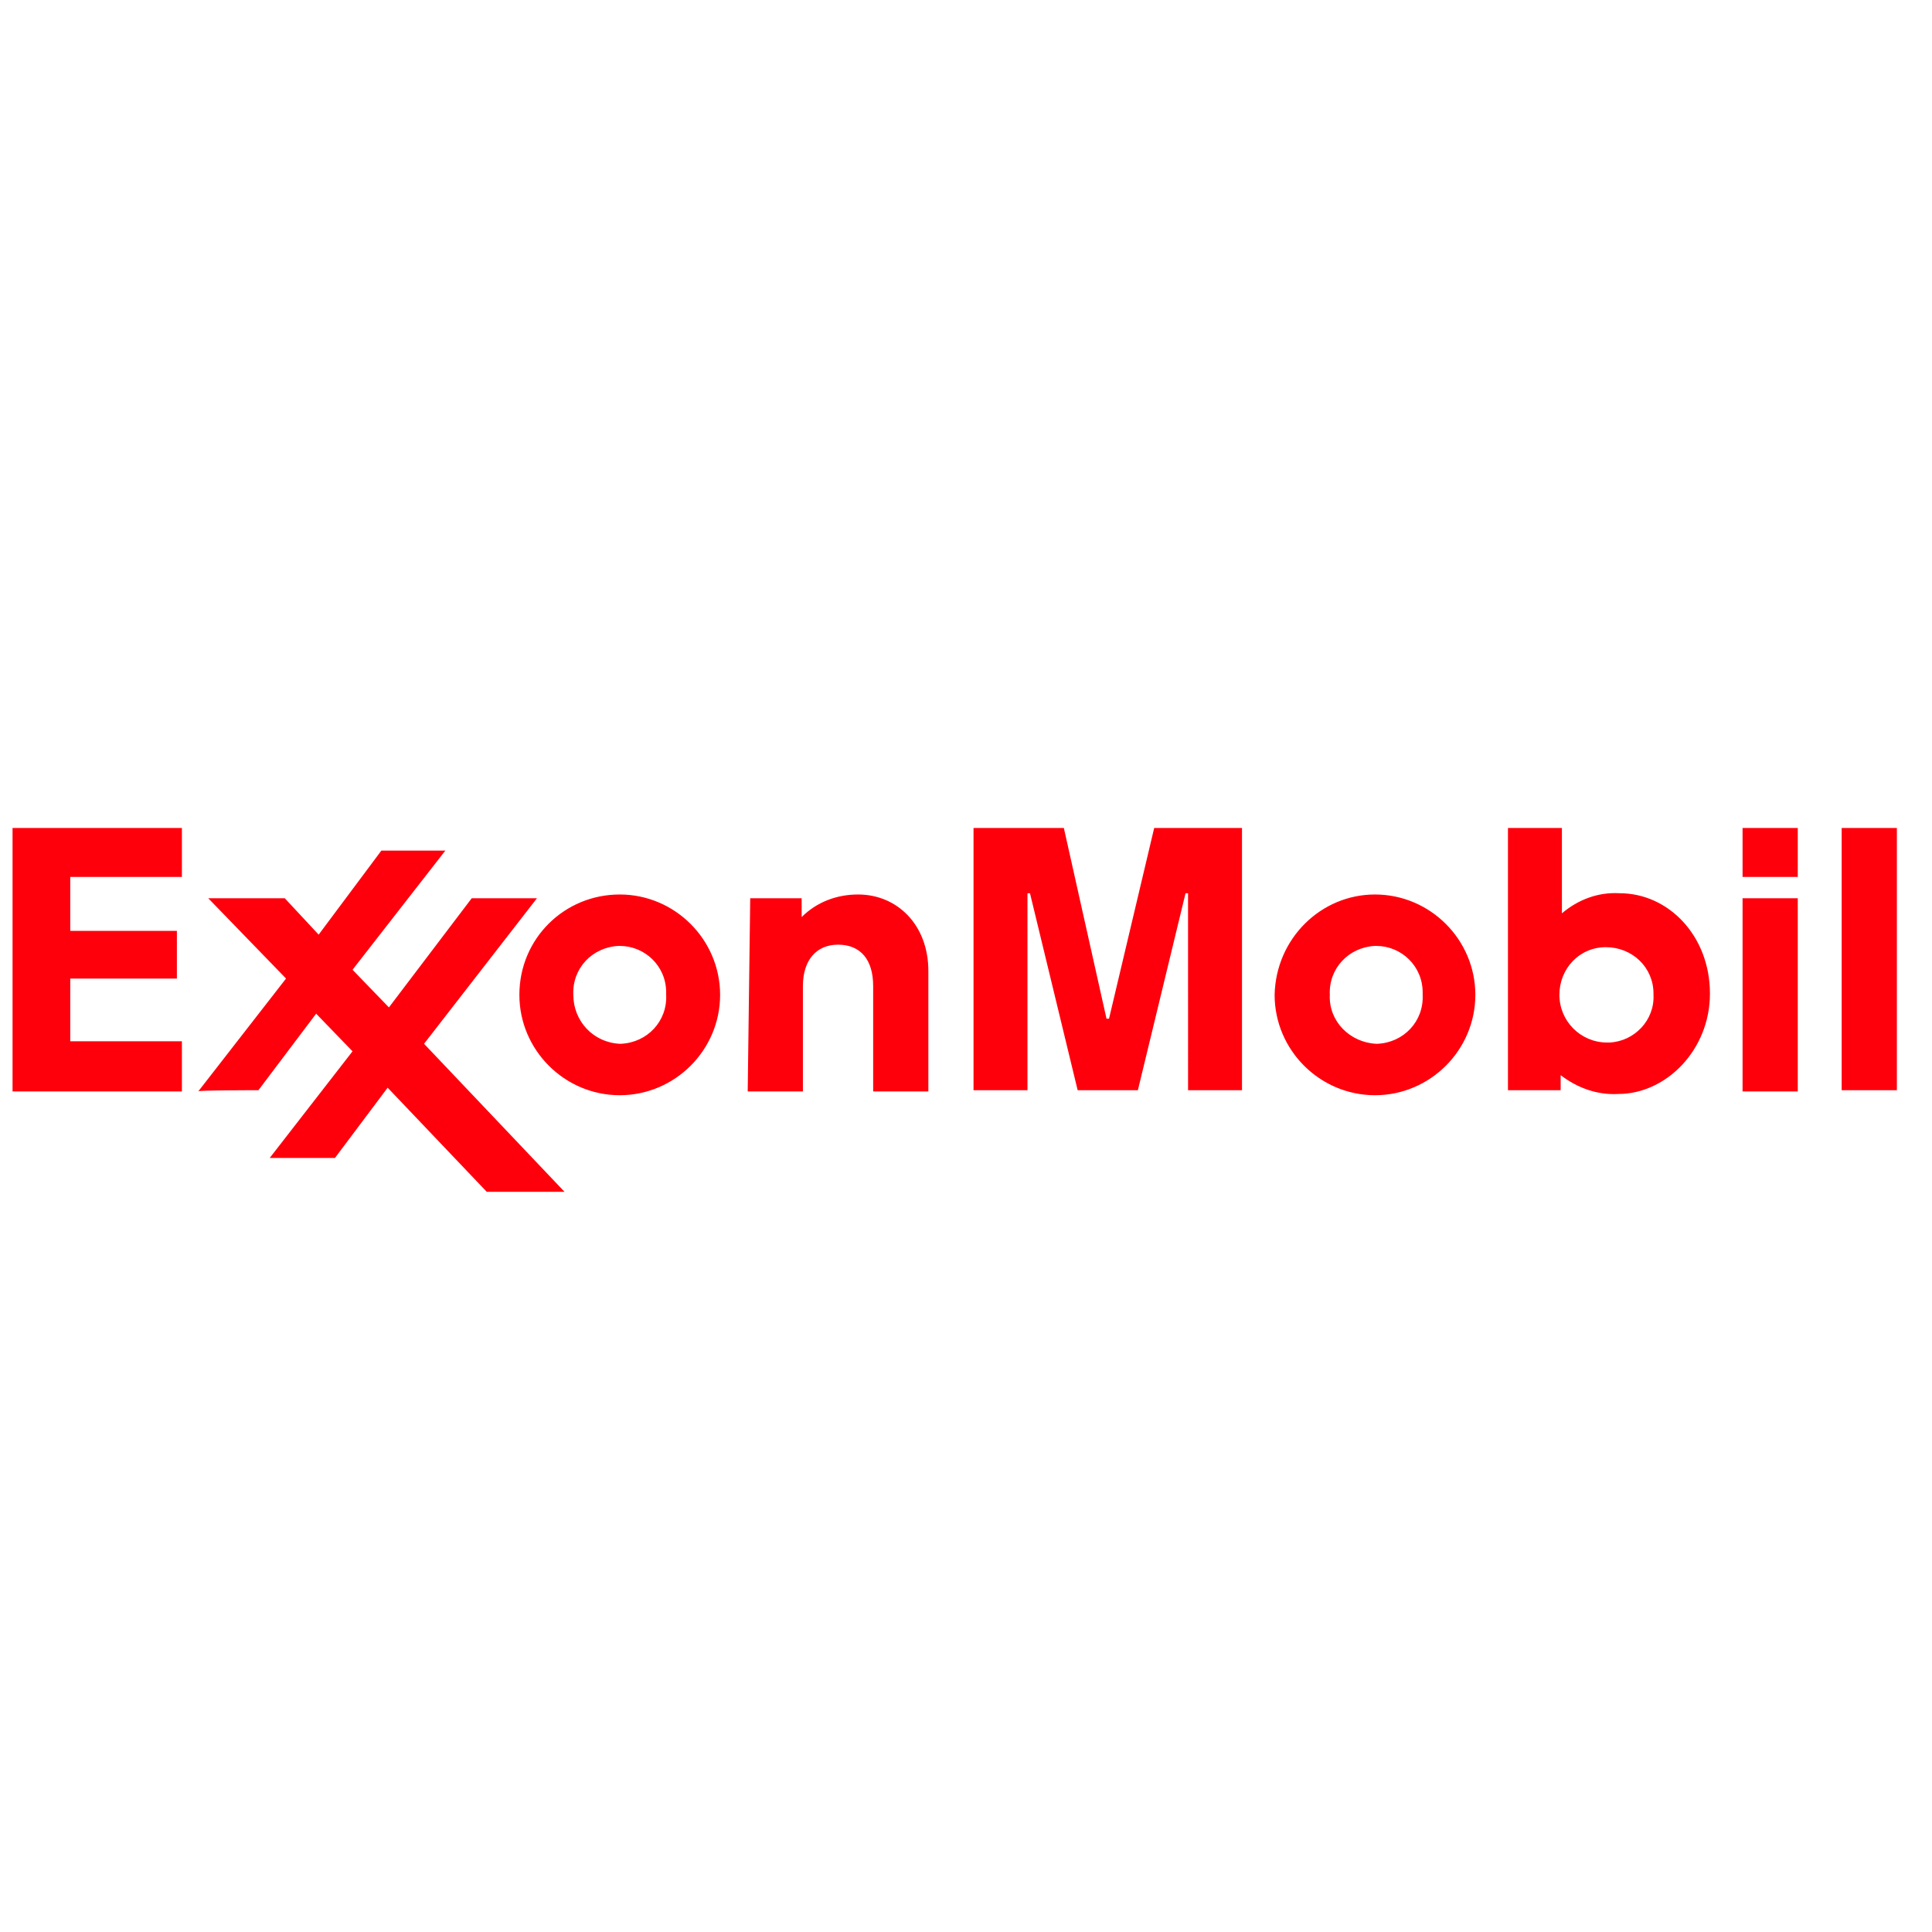 <?xml version="1.0" encoding="utf-8"?>
<!-- Generator: Adobe Illustrator 22.0.0, SVG Export Plug-In . SVG Version: 6.00 Build 0)  -->
<svg version="1.1" id="Layer_1" xmlns="http://www.w3.org/2000/svg" xmlns:xlink="http://www.w3.org/1999/xlink" x="0px" y="0px"
	 viewBox="0 0 154 154" style="enable-background:new 0 0 154 154;" xml:space="preserve">
<style type="text/css">
	.st0{fill:#5A5A5A;}
	.st1{fill:#B4B4B4;}
	.st2{fill:#FE000C;}
</style>
<path id="Shape_1_copy_2" class="st0" d="M208.3,83.1c-1.4-0.7-3-1-4.6-1c-1.9-0.1-3.7,0.6-5,2c-1.3,1.4-1.9,3.3-1.8,5.2
	c-0.1,2,0.6,3.9,1.9,5.3c1.3,1.4,3.1,2.1,5,2c0.9,0,1.8-0.1,2.7-0.3c0.8-0.2,1.5-0.5,2.2-0.9v1.2c-0.7,0.3-1.4,0.6-2.1,0.8
	c-1,0.2-2,0.3-3,0.3c-2.1,0.1-4.2-0.8-5.6-2.3c-1.5-1.6-2.3-3.8-2.2-6c-0.1-2.2,0.7-4.4,2.2-6c1.6-1.5,3.7-2.3,5.9-2.2
	c1.5,0,3.1,0.3,4.5,0.9L208.3,83.1L208.3,83.1z M220.3,90.3v7h-1v-6.7c0.1-0.9-0.2-1.9-0.7-2.7c-0.6-0.6-1.5-0.9-2.4-0.9
	c-0.7,0-1.4,0.1-2,0.4c-0.6,0.2-1.3,0.5-1.8,0.9v9h-1v-17h1v7c0.6-0.4,1.2-0.6,1.8-0.8c0.7-0.2,1.4-0.3,2.2-0.3
	c1.1-0.1,2.1,0.3,2.9,1C220,88,220.4,89.1,220.3,90.3z M232.9,92.1h-8.8v0.1c0,1.2,0.4,2.3,1.2,3.2c0.8,0.9,2,1.3,3.2,1.3
	c0.7,0,1.4-0.1,2.1-0.3c0.6-0.2,1.1-0.4,1.6-0.8v1.1c-1.2,0.7-2.5,1-3.9,1c-1.4,0.1-2.8-0.5-3.8-1.5c-1-1.1-1.5-2.6-1.4-4.1
	c-0.1-1.6,0.4-3.1,1.4-4.3c1-1.1,2.4-1.7,3.8-1.6c1.3-0.1,2.6,0.4,3.4,1.5c0.8,1.1,1.2,2.4,1.1,3.8L232.9,92.1z M231.9,91.1
	c0-1-0.3-2.1-0.9-2.9c-0.7-0.8-1.7-1.2-2.7-1.1c-1.1,0-2.1,0.4-2.8,1.1c-0.8,0.8-1.2,1.8-1.3,2.9H231.9L231.9,91.1z M251.3,97.3h-1
	v-7.4c0-0.8-0.2-1.5-0.7-2.1c-0.7-0.5-1.5-0.8-2.4-0.7c-0.7,0-1.3,0.1-2,0.3c-0.6,0.1-1.1,0.3-1.6,0.6c0.1,0.2,0.2,0.5,0.2,0.8
	c0.1,0.3,0.1,0.7,0.1,1v7.6h-1v-7.5c0.1-0.8-0.2-1.6-0.7-2.1c-0.7-0.5-1.6-0.7-2.5-0.6c-1.1,0-2.1,0.2-3.2,0.4v9.8h-1V86.8
	c1.4-0.4,2.8-0.7,4.3-0.7c0.7,0,1.3,0.1,2,0.3c0.5,0.1,0.9,0.4,1.3,0.7c0.6-0.3,1.2-0.5,1.9-0.7c0.8-0.2,1.6-0.3,2.4-0.3
	c1.1-0.1,2.2,0.2,3,1c0.6,0.7,0.9,1.7,0.9,2.6L251.3,97.3L251.3,97.3z M254.7,83.7v-1.3h1.3v1.3L254.7,83.7L254.7,83.7z M254.8,97.3
	V86.4h1v10.9H254.8L254.8,97.3z M267.5,87.9c-0.5-0.3-0.9-0.4-1.5-0.6c-0.6-0.2-1.2-0.2-1.8-0.2c-1.2-0.1-2.4,0.4-3.3,1.3
	c-0.9,0.9-1.3,2.2-1.2,3.5c0,1.3,0.4,2.5,1.2,3.5c0.9,0.9,2.1,1.4,3.3,1.4c0.7,0,1.4-0.1,2-0.2c0.5-0.1,1-0.3,1.5-0.5v1
	c-0.5,0.2-1,0.4-1.5,0.5c-0.6,0.1-1.3,0.2-2,0.2c-1.5,0.1-3-0.5-4.1-1.6c-1.1-1.1-1.6-2.6-1.6-4.1c-0.1-1.6,0.5-3.1,1.6-4.2
	c1.1-1.1,2.6-1.7,4.1-1.6c1.1,0,2.2,0.2,3.1,0.6L267.5,87.9L267.5,87.9z M278.5,96.7c-0.6,0.3-1.2,0.5-1.9,0.6
	c-0.8,0.2-1.7,0.3-2.5,0.3c-1.1,0.1-2.3-0.2-3.2-0.8c-0.8-0.6-1.2-1.6-1.1-2.5c0-1,0.4-1.9,1.2-2.6c1.1-0.7,2.3-1,3.6-0.9
	c1,0,2,0.1,3,0.3v-0.6c0.1-0.9-0.2-1.9-0.8-2.6c-0.7-0.5-1.6-0.8-2.5-0.7c-1.3,0-2.5,0.4-3.7,0.9v-1c0.5-0.3,1.1-0.5,1.7-0.6
	c0.7-0.2,1.3-0.3,2-0.3c1.2-0.1,2.3,0.3,3.2,1c0.7,0.9,1.1,2,1,3.2L278.5,96.7L278.5,96.7z M277.5,96.1V92l-0.5-0.1
	c-0.9-0.1-1.7-0.2-2.6-0.2c-1-0.1-1.9,0.2-2.8,0.7c-0.6,0.4-0.9,1.1-0.9,1.8c0,1.6,1.1,2.5,3.4,2.5
	C275.3,96.6,276.5,96.4,277.5,96.1L277.5,96.1z M282,97.3v-17h1v17L282,97.3L282,97.3z"/>
<path id="Shape_1_copy" class="st1" d="M173.8,103h-1V74h1V103z"/>
<path class="st2" d="M59.8,71.6h4.1v1.5c1.2-1.2,2.8-1.8,4.5-1.8c3.1,0,5.6,2.4,5.6,6.1V87h-4.4v-8.4c0-2.1-1-3.3-2.8-3.3
	c-1.7,0-2.8,1.2-2.8,3.3V87h-4.4L59.8,71.6C59.8,71.6,59.8,71.6,59.8,71.6z M106,79.3c-0.1-2.1,1.5-3.8,3.6-3.9c0,0,0.1,0,0.1,0
	c2,0,3.7,1.6,3.7,3.7c0,0.1,0,0.2,0,0.2c0.1,2.1-1.5,3.8-3.6,3.9c0,0-0.1,0-0.1,0C107.6,83.1,105.9,81.4,106,79.3
	C106,79.3,106,79.3,106,79.3z M101.6,79.3c0,4.4,3.6,8,8,8c4.4,0,8-3.6,8-8c0-4.4-3.6-8-8-8c0,0,0,0,0,0
	C105.3,71.3,101.7,74.8,101.6,79.3C101.6,79.2,101.6,79.3,101.6,79.3z M45.7,79.3c-0.1-2.1,1.5-3.8,3.6-3.9c0,0,0.1,0,0.1,0
	c2,0,3.7,1.6,3.7,3.7c0,0.1,0,0.2,0,0.2c0.1,2.1-1.5,3.8-3.6,3.9c0,0-0.1,0-0.1,0C47.3,83.1,45.7,81.4,45.7,79.3z M41.4,79.3
	c0,4.4,3.6,8,8,8c4.4,0,8-3.6,8-8c0-4.4-3.6-8-8-8c0,0,0,0,0,0C45,71.3,41.4,74.8,41.4,79.3C41.4,79.2,41.4,79.3,41.4,79.3z
	 M138.9,71.6h4.4V87h-4.4V71.6z M138.9,66h4.4v3.9h-4.4V66z M146.8,66h4.4v20.9h-4.4V66z M131.8,79.3c0.1,2-1.5,3.7-3.5,3.8
	c-0.1,0-0.1,0-0.2,0c-2.1,0-3.8-1.7-3.8-3.8c0,0,0,0,0,0c0-2.1,1.6-3.8,3.7-3.8c2.1,0,3.8,1.6,3.8,3.7
	C131.8,79.2,131.8,79.3,131.8,79.3z M124.4,86.9v-1.2c1.3,1,2.9,1.6,4.6,1.5c3.8,0,7.3-3.5,7.3-8c0-4.6-3.3-8-7.2-8
	c-1.7-0.1-3.3,0.5-4.6,1.6V66h-4.3v20.9C120.2,86.9,124.4,86.9,124.4,86.9z M20.6,86.9l4.6-6.1l2.9,3l-6.6,8.5h5.2l4.2-5.6l7.9,8.3
	h6.2L33.8,83.2l9-11.6h-5.2l-6.6,8.7l-2.9-3l7.4-9.5h-5.1l-5,6.7l-2.7-2.9h-6.1l6.2,6.4l-7,9C15.5,86.9,20.6,86.9,20.6,86.9z M1,66
	h13.5v3.9H5.6v4.3h8.5V78H5.6v5h8.9v4H1V66z M77.6,66h7.2l3.4,15.2h0.2L92,66h7v20.9h-4.3V71.2h-0.2l-3.8,15.7h-4.8l-3.8-15.7h-0.2
	v15.7h-4.3V66L77.6,66z"/>
</svg>
